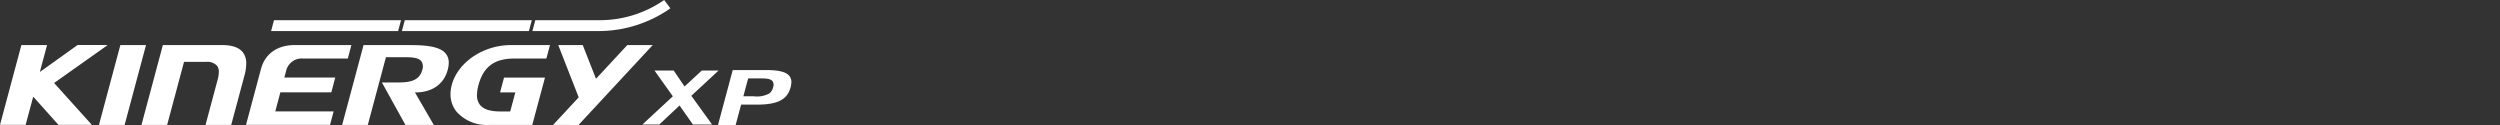 <svg xmlns="http://www.w3.org/2000/svg" xmlns:xlink="http://www.w3.org/1999/xlink" width="560" height="28" viewBox="0 0 560 28">
  <rect x="0" y="0" width="560" height="28" fill="#333333" stroke="none"/>
  <defs>
    <clipPath id="clip-path">
      <rect id="사각형_12435" data-name="사각형 12435" width="560" height="28" transform="translate(0 4569)" fill="#fff" opacity="0"/>
    </clipPath>
    <clipPath id="clip-path-2">
      <rect id="사각형_15244" data-name="사각형 15244" width="177.268" height="28" fill="#fff"/>
    </clipPath>
  </defs>
  <g id="logo_ventus_s1_evo3" transform="translate(0 -4569)" clip-path="url(#clip-path)">
    <g id="그룹_16217" data-name="그룹 16217" transform="translate(0 4569)">
      <g id="그룹_16093" data-name="그룹 16093" clip-path="url(#clip-path-2)">
        <path id="패스_56905" data-name="패스 56905" d="M16.969,22.994c.028-.1,4.746-17.713,4.792-17.885H16.013c-.028.1-4.747,17.713-4.792,17.885Z" transform="translate(10.947 4.984)" fill="#fff"/>
        <path id="패스_56906" data-name="패스 56906" d="M38.76,6.747c-.84-1.086-2.408-1.638-4.679-1.638H20.833c-.025.1-4.747,17.713-4.792,17.885h5.751c.028-.1,3.78-14.116,3.78-14.116h4.9a2.974,2.974,0,0,1,2.5.871,2.211,2.211,0,0,1,.4,1.38,7.129,7.129,0,0,1-.28,1.777L30.39,22.994h5.754c.028-.1,2.964-11.052,2.964-11.052a10.373,10.373,0,0,0,.4-2.66,4.039,4.039,0,0,0-.746-2.534" transform="translate(15.649 4.984)" fill="#fff"/>
        <path id="패스_56907" data-name="패스 56907" d="M36.479,12.391l.37-1.378A3.611,3.611,0,0,1,40.7,8.125h10L51.5,5.108H38.822c-3.9,0-6.66,1.945-7.568,5.334,0,0-3.317,12.379-3.36,12.551h18.82l.808-3.021H34.449l1.14-4.266H47c.028-.1.84-3.156.889-3.317Z" transform="translate(27.211 4.983)" fill="#fff"/>
        <path id="패스_56908" data-name="패스 56908" d="M51.359,14.056a7.793,7.793,0,0,0-.28,2.027,6.243,6.243,0,0,0,1.278,3.86,9.041,9.041,0,0,0,7.428,3.052H69.4c.028-.1,2.8-10.445,2.841-10.6h-9.17c-.025.1-.847,3.156-.89,3.319H65.6l-1.144,4.266h-2.24c-2.293,0-3.78-.494-4.565-1.512a3.436,3.436,0,0,1-.64-2.163,8.845,8.845,0,0,1,.342-2.253c1.1-4.095,3.569-5.921,8-5.921h7.2l.811-3.018H64.619c-6.194,0-11.9,3.846-13.261,8.946" transform="translate(49.833 4.984)" fill="#fff"/>
        <path id="패스_56909" data-name="패스 56909" d="M69.352,5.109H63.865l4.584,11.714s-5.53,5.95-5.74,6.171l5.691.022S84.816,5.339,85.028,5.109h-5.69l-7.015,7.547S69.383,5.2,69.352,5.109" transform="translate(61.18 4.984)" fill="#fff"/>
        <path id="패스_56910" data-name="패스 56910" d="M54.354,5.109H43.587c-.025.1-4.746,17.713-4.791,17.885h5.746c.025-.1,4.06-15.165,4.06-15.165H51.92c2.092-.014,3.9-.024,4.62.914a2.2,2.2,0,0,1,.182,1.989c-.753,2.8-3.619,2.782-6.392,2.759H47.7c.111.2,5.225,9.437,5.265,9.506h6.356L55.1,15.718h.119c3.728,0,6.357-1.84,7.214-5.04a6.267,6.267,0,0,0,.239-1.62,3.115,3.115,0,0,0-.612-1.96C61.017,5.731,58.638,5.12,54.354,5.12" transform="translate(37.848 4.984)" fill="#fff"/>
        <path id="패스_56911" data-name="패스 56911" d="M24.128,5.114,17.389,5.1,8.926,11.142S10.5,5.285,10.542,5.117H4.789C4.76,5.218.045,22.83,0,23H5.74c.028-.1,1.7-6.325,1.7-6.325l.085.092S13.1,22.968,13.1,23h7.482l-8.466-9.39s11.661-8.252,12.012-8.5" transform="translate(0 4.976)" fill="#fff"/>
        <path id="패스_56912" data-name="패스 56912" d="M31.384,2.293,30.74,4.721H59.188l.65-2.428Z" transform="translate(29.989 2.236)" fill="#fff"/>
        <path id="패스_56913" data-name="패스 56913" d="M91.277,1.865,89.878,0A25.236,25.236,0,0,1,75.93,4.518H61.02l-.654,2.436H75.574a28.027,28.027,0,0,0,15.7-5.089" transform="translate(58.893)" fill="#fff"/>
        <path id="패스_56914" data-name="패스 56914" d="M46.219,2.293l-.652,2.428H74.018l.65-2.428Z" transform="translate(44.454 2.236)" fill="#fff"/>
        <path id="패스_56915" data-name="패스 56915" d="M84.165,20.1l-3.007-4.266L76.613,20.1h-3.78l6.824-6.328L75.542,7.994h4.309l2.426,3.578,3.877-3.578h3.755L83.8,13.66l4.652,6.44Z" transform="translate(71.056 7.798)" fill="#fff"/>
        <path id="패스_56916" data-name="패스 56916" d="M85.652,8.28h2.075l-5.4,5.02,4.308,5.954h-2.9L80.528,14.7l-4.857,4.55h-2.1l6.112-5.681L75.917,8.28h2.92l2.628,3.864Z" transform="translate(71.777 8.078)" fill="#fff"/>
        <path id="패스_56917" data-name="패스 56917" d="M97.658,11.857a5.149,5.149,0,0,1-.433,1.12,4.143,4.143,0,0,1-1.144,1.35c-1.226.942-3.09,1.361-6.037,1.361H82.633l4.459-1.873h2.285a5.779,5.779,0,0,0,3.521-.63,2.429,2.429,0,0,0,.86-1.369,1.525,1.525,0,0,0-.125-1.369c-.5-.648-1.744-.64-3.185-.63H88.163s-2.778,10.368-2.8,10.437H81.408c.032-.119,3.282-12.24,3.3-12.31h7.41c2.947,0,4.585.42,5.309,1.361a2.156,2.156,0,0,1,.42,1.35,4.37,4.37,0,0,1-.164,1.12Z" transform="translate(79.421 7.748)" fill="#fff"/>
      </g>
    </g>
  </g>
</svg>
